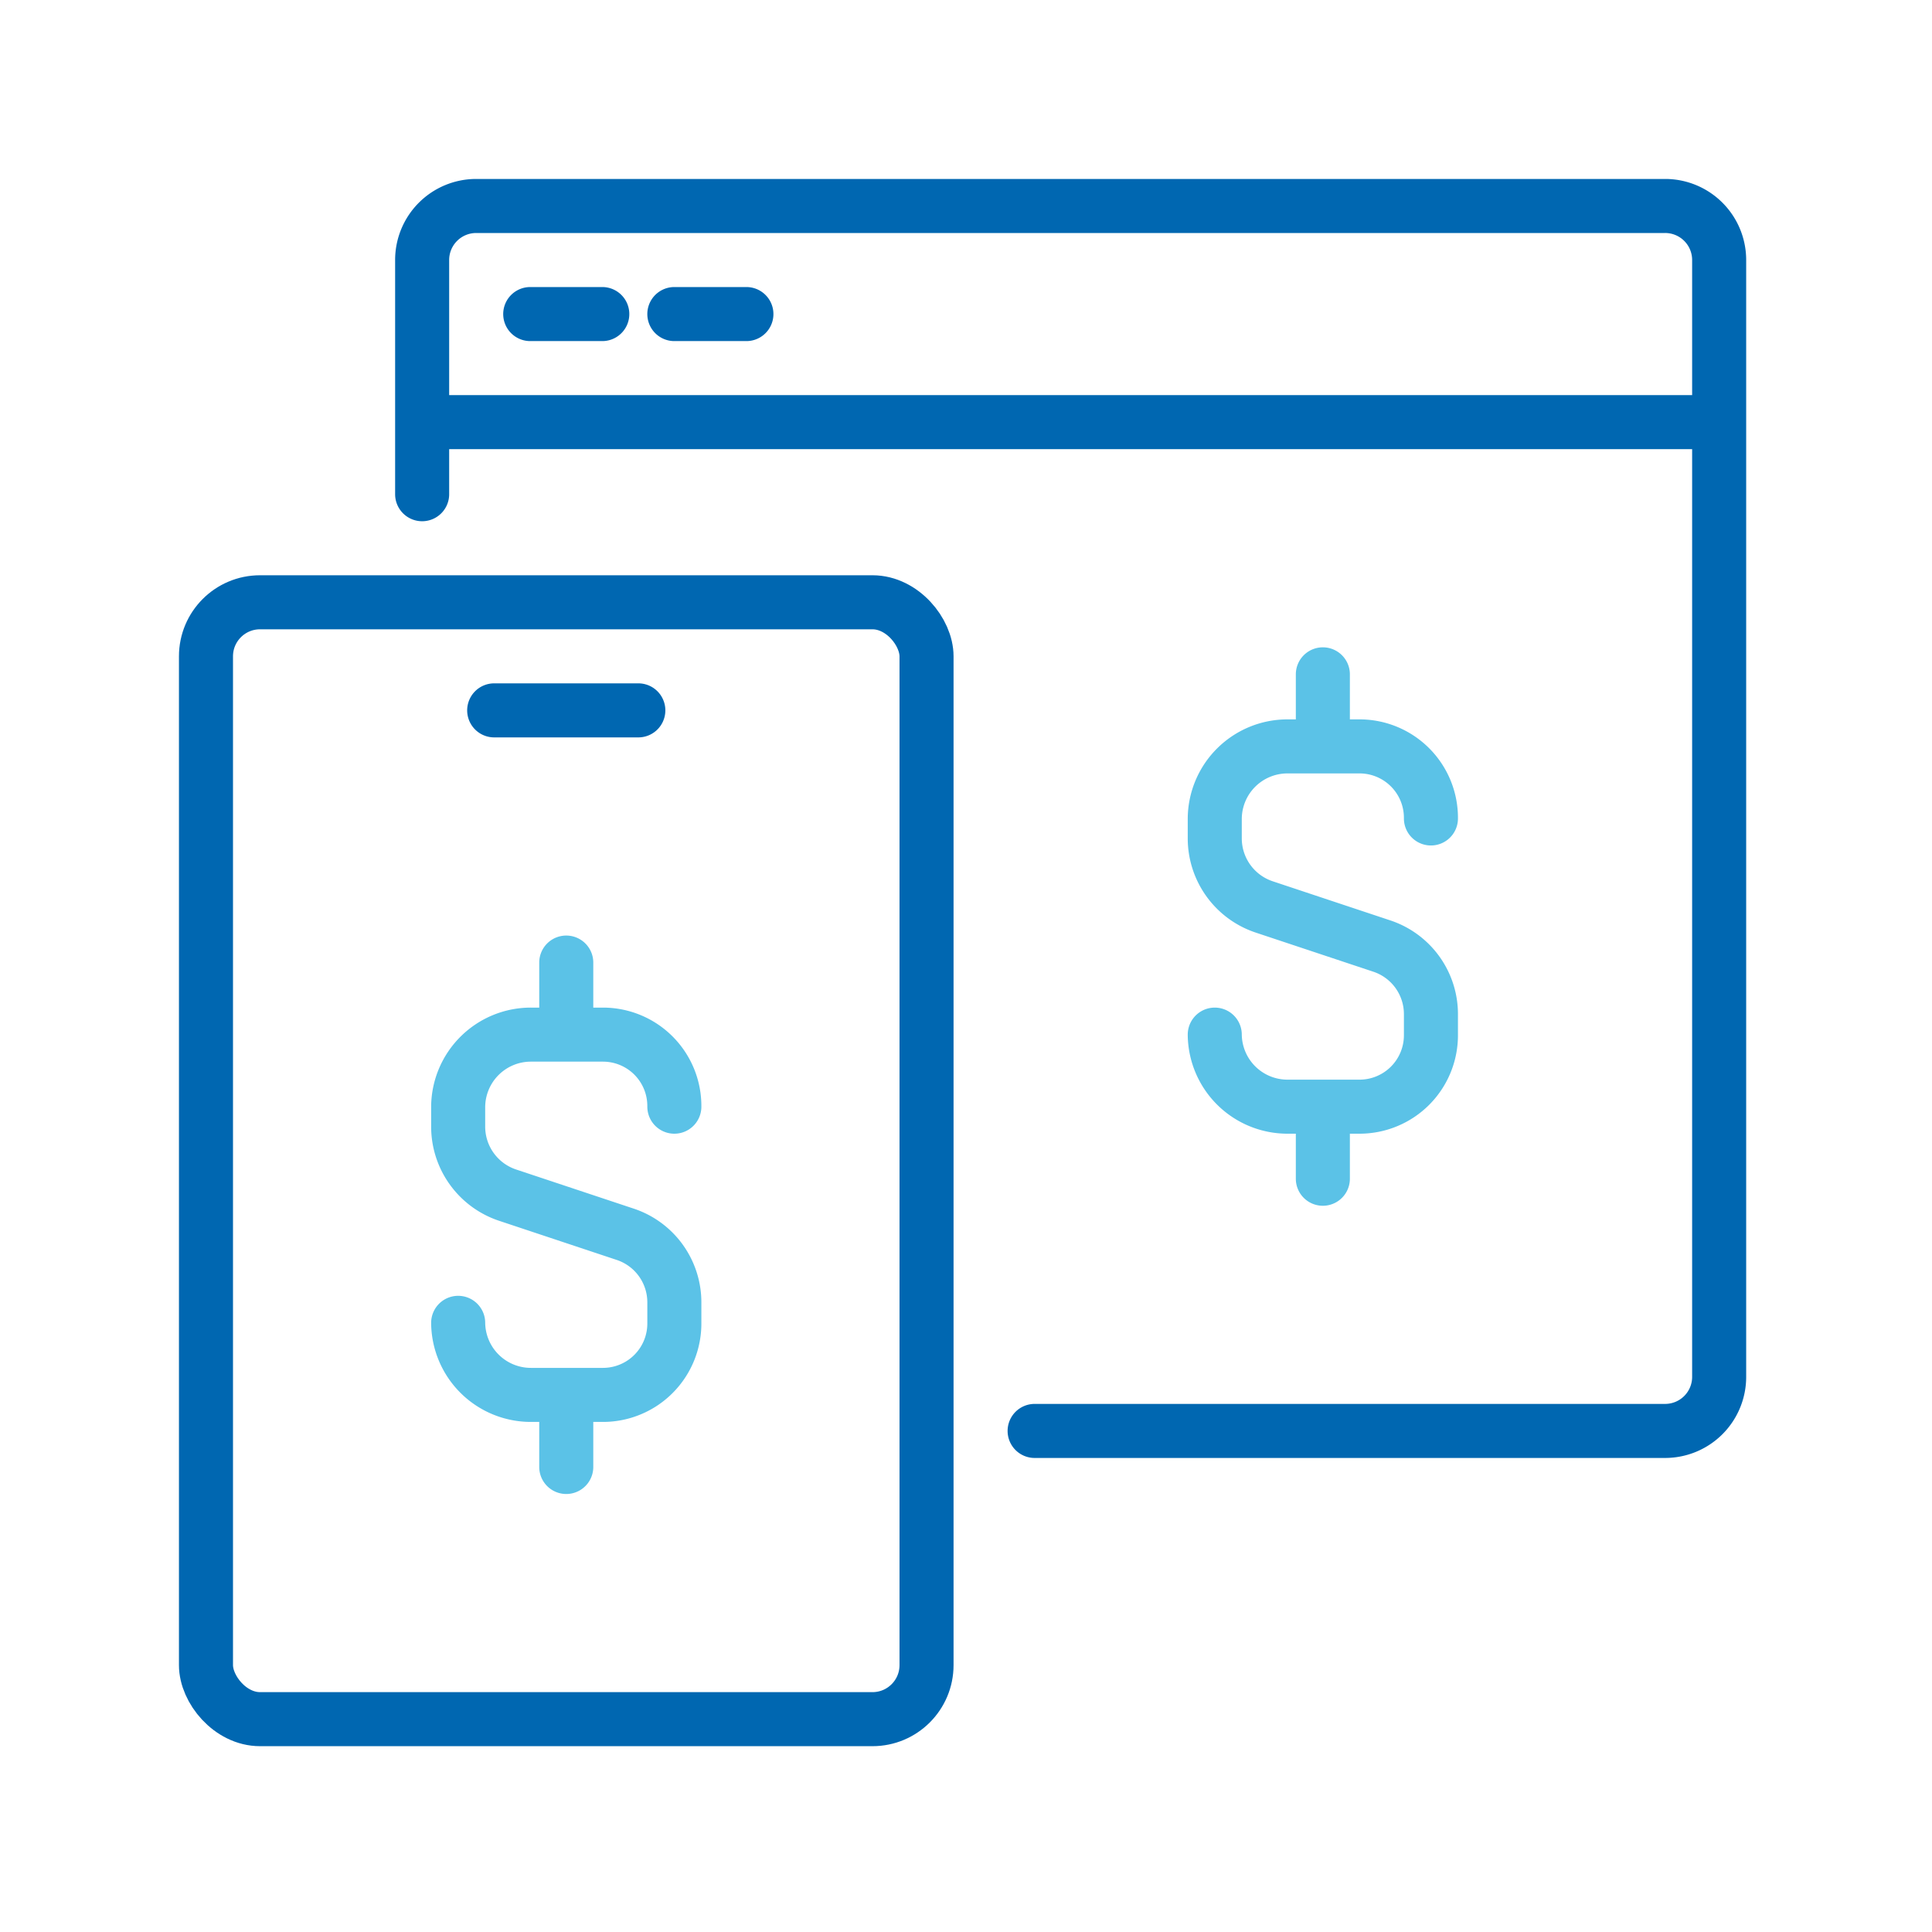 <svg width="150" height="150" fill="none" xmlns="http://www.w3.org/2000/svg"><path d="M35.572 102.705a5.645 5.645 0 0 0 5.656 5.595h5.595a5.544 5.544 0 0 0 5.127-3.459 5.546 5.546 0 0 0 .406-2.135v-1.561a5.567 5.567 0 0 0-3.796-5.31l-9.148-3.044a5.608 5.608 0 0 1-3.84-5.307v-1.562a5.645 5.645 0 0 1 5.656-5.594h5.595a5.542 5.542 0 0 1 5.533 5.594m-8.392-5.594v-5.594m0 33.566v5.595" stroke="#5BC2E7" stroke-width="4.196" stroke-miterlimit="10" stroke-linecap="round" stroke-linejoin="round"/><rect x="15.992" y="46.761" width="55.944" height="86.714" rx="4.196" stroke="#0067B1" stroke-width="4.196" stroke-miterlimit="10" stroke-linecap="round" stroke-linejoin="round"/><path d="M49.559 55.153h-11.19M80.328 111.097h48.951a4.195 4.195 0 0 0 4.196-4.195V20.188a4.195 4.195 0 0 0-4.196-4.196H36.971a4.196 4.196 0 0 0-4.196 4.196V38.37M133.474 32.775H32.775M57.95 24.384h-5.594M46.761 24.384h-5.594" stroke="#0067B1" stroke-width="4.196" stroke-miterlimit="10" stroke-linecap="round" stroke-linejoin="round"/><path d="M94.314 80.328a5.646 5.646 0 0 0 5.656 5.594h5.594a5.544 5.544 0 0 0 5.533-5.594v-1.561a5.568 5.568 0 0 0-3.796-5.31l-9.147-3.043a5.609 5.609 0 0 1-3.84-5.308v-1.562a5.645 5.645 0 0 1 5.656-5.594h5.594a5.544 5.544 0 0 1 5.533 5.594m-8.391-5.594v-5.594m0 33.566v5.595" stroke="#5BC2E7" stroke-width="4.196" stroke-miterlimit="10" stroke-linecap="round" stroke-linejoin="round"/></svg>
